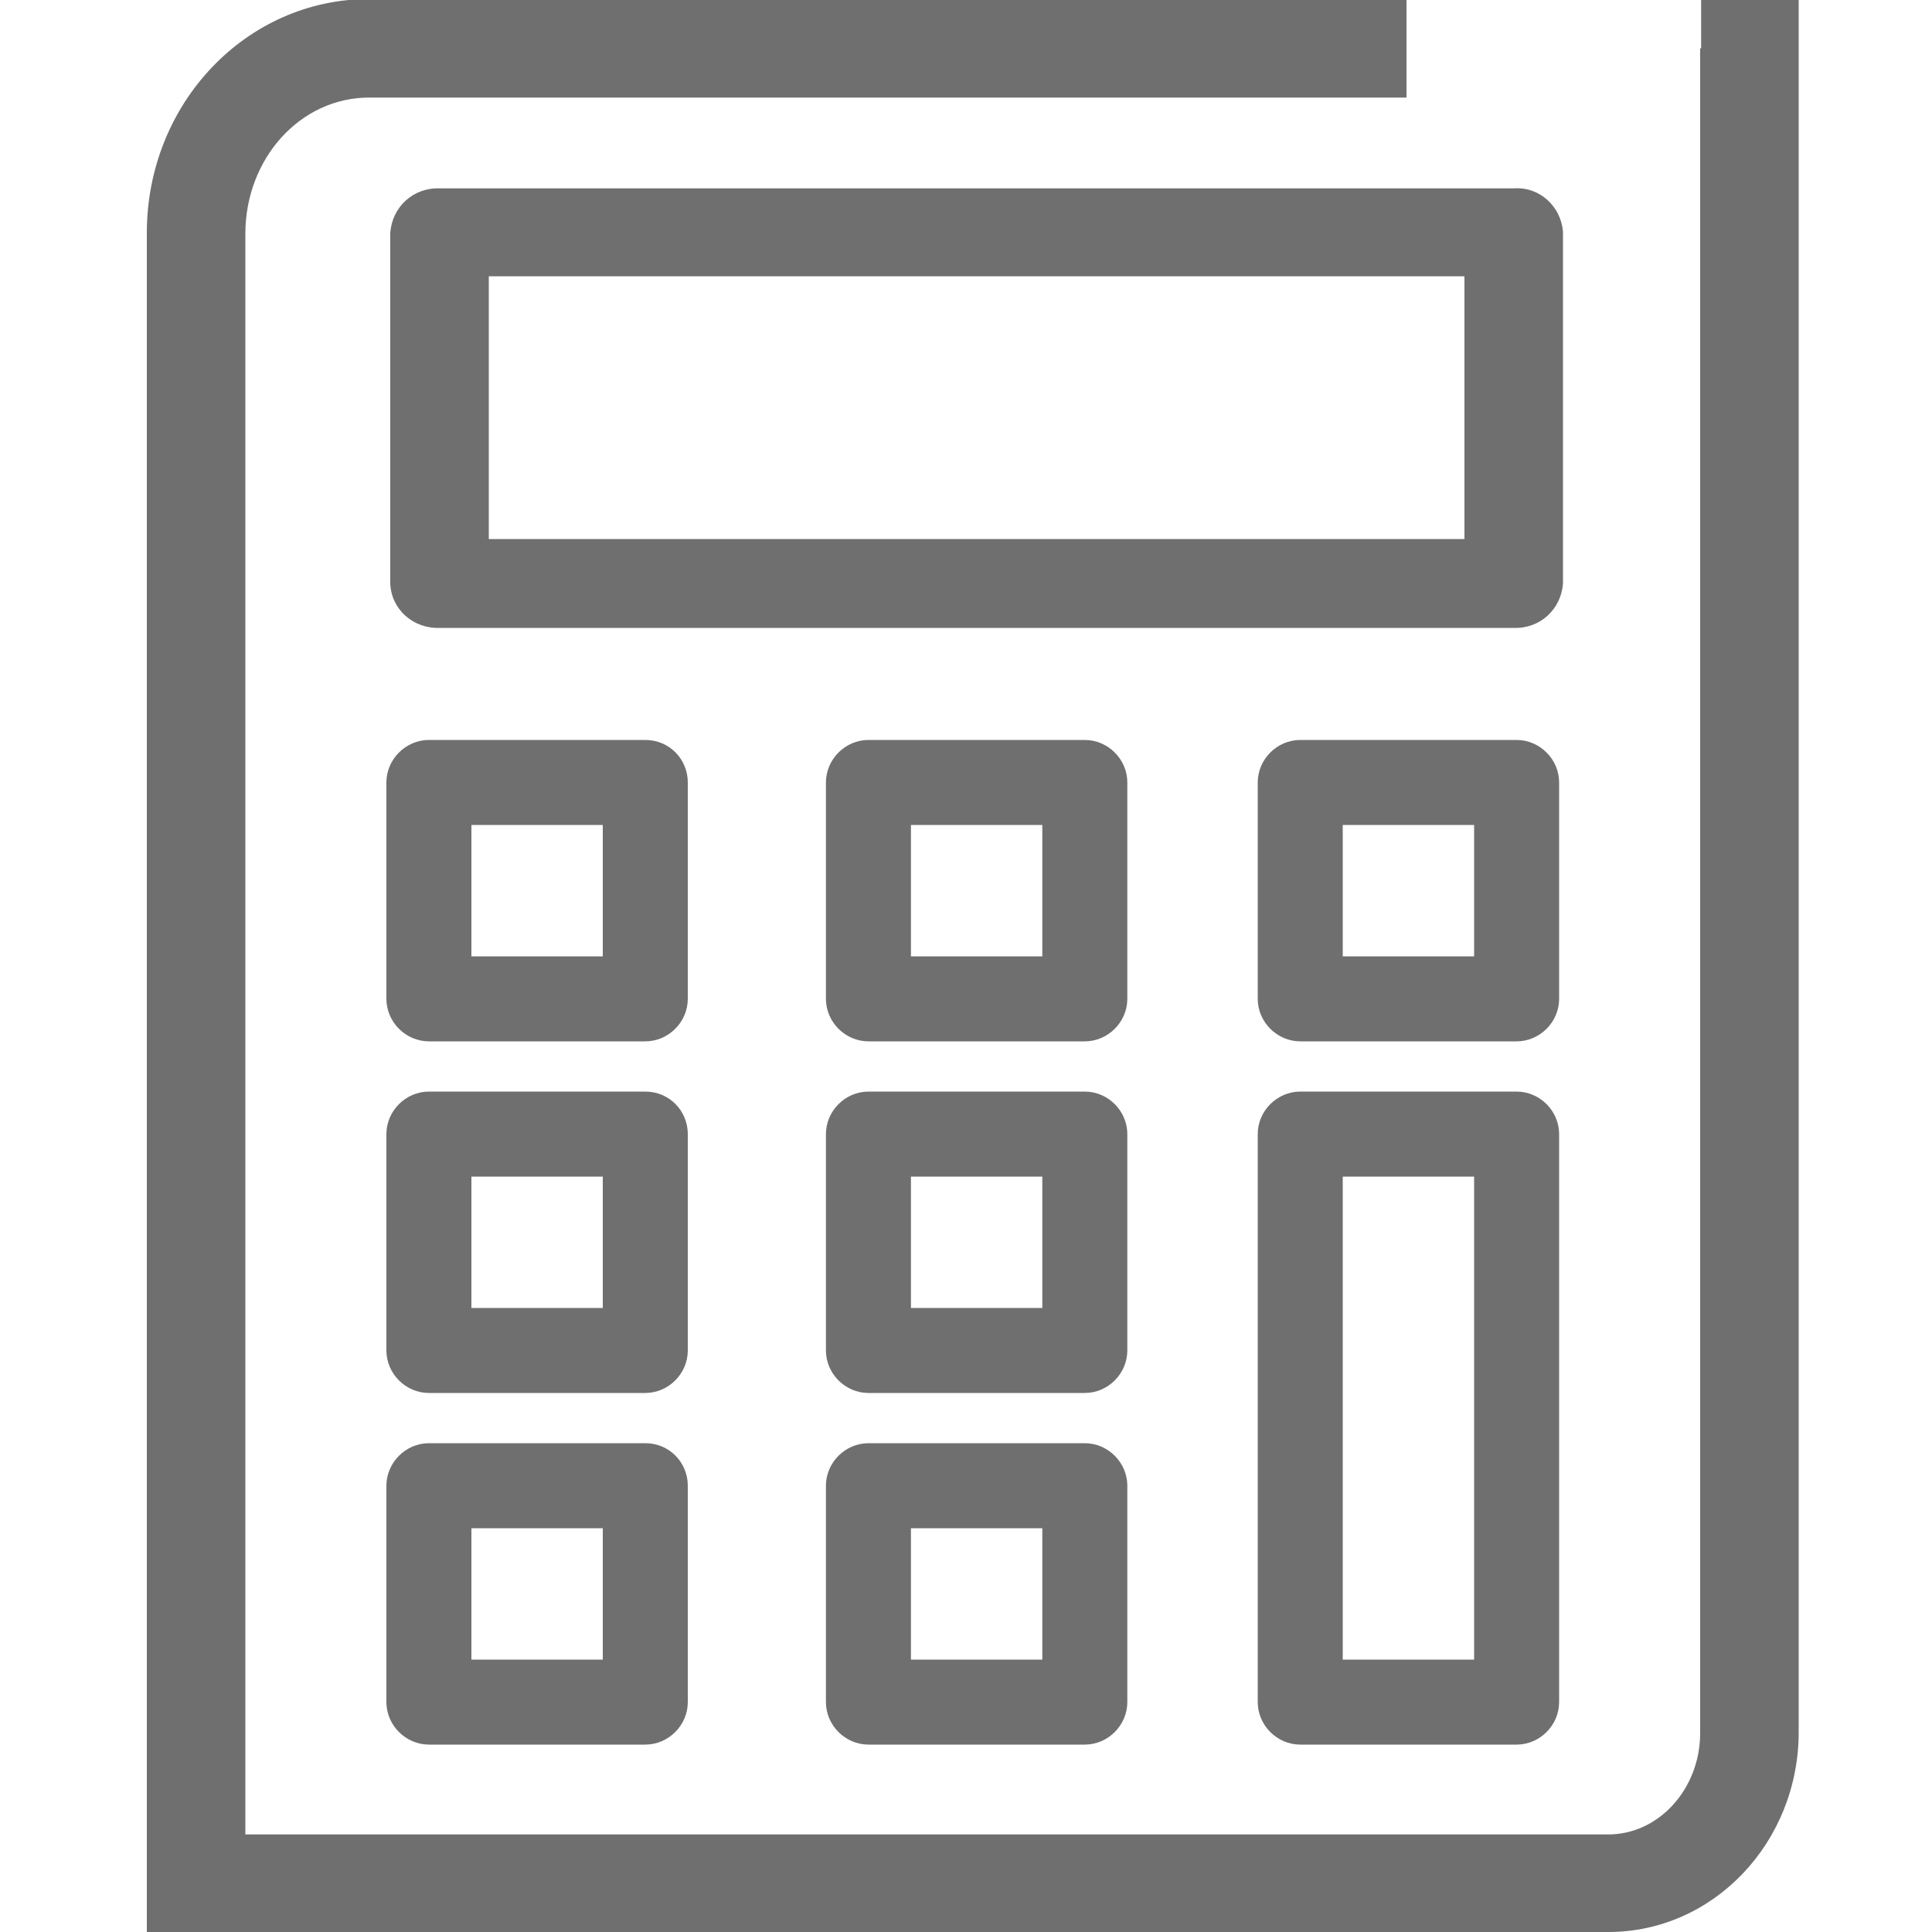 <?xml version="1.0" encoding="utf-8"?>
<!-- Generator: Adobe Illustrator 22.1.0, SVG Export Plug-In . SVG Version: 6.00 Build 0)  -->
<svg version="1.1" id="Layer_2" xmlns="http://www.w3.org/2000/svg" xmlns:xlink="http://www.w3.org/1999/xlink" x="0px" y="0px"
	 viewBox="0 0 200 200" style="enable-background:new 0 0 200 200;" xml:space="preserve">
<style type="text/css">
	.st0{opacity:0.6;}
	.st1{fill:#0F0F0F;}
</style>
<title>white-Calculator-v2</title>
<g class="st0">
	<path class="st1" d="M166.5,200H15.2V24.1c0-13.4,10.3-24.2,23-24.2h107.4v10.2H38.2c-7.1,0-12.8,6.3-12.8,14.1v165.7h141.1
		c5.2,0,9.5-4.7,9.5-10.5V5h0.1v-5.1h10.1v179.4C186.2,190.7,177.4,200,166.5,200"/>
	<path class="st1" d="M151.6,55.8h-101V28.6h101V55.8z M156.7,19.5H45.5c-2.7-0.1-4.9,1.9-5.1,4.6v36.3c0.1,2.7,2.4,4.7,5.1,4.6
		h111.2c2.7,0.1,4.9-1.9,5.1-4.6V24C161.6,21.4,159.4,19.3,156.7,19.5"/>
	<path class="st1" d="M152.6,99H139V85.4h13.6V99z M157,76.6h-22.4c-2.4,0-4.4,2-4.4,4.4c0,0,0,0,0,0v22.4c0,2.4,2,4.4,4.4,4.4
		c0,0,0,0,0,0H157c2.4,0,4.4-2,4.4-4.4c0,0,0,0,0,0V81C161.4,78.6,159.4,76.6,157,76.6C157,76.6,157,76.6,157,76.6"/>
	<path class="st1" d="M62.5,99H48.8V85.4h13.6V99z M66.8,76.6H44.4c-2.4,0-4.4,2-4.4,4.4c0,0,0,0,0,0v22.4c0,2.4,2,4.4,4.4,4.4
		c0,0,0,0,0,0h22.4c2.4,0,4.4-2,4.4-4.4c0,0,0,0,0,0V81C71.2,78.6,69.3,76.6,66.8,76.6C66.8,76.6,66.8,76.6,66.8,76.6"/>
	<path class="st1" d="M62.5,135.4H48.8v-13.6h13.6V135.4z M66.8,113H44.4c-2.4,0-4.4,2-4.4,4.4c0,0,0,0,0,0v22.4
		c0,2.4,2,4.4,4.4,4.4c0,0,0,0,0,0h22.4c2.4,0,4.4-2,4.4-4.4v-22.4C71.2,115,69.3,113,66.8,113C66.8,113,66.8,113,66.8,113"/>
	<path class="st1" d="M62.5,171.8H48.8v-13.6h13.6V171.8z M66.8,149.4H44.4c-2.4,0-4.4,2-4.4,4.4c0,0,0,0,0,0v22.4
		c0,2.4,2,4.4,4.4,4.4c0,0,0,0,0,0h22.4c2.4,0,4.4-2,4.4-4.4v-22.4C71.2,151.4,69.3,149.4,66.8,149.4
		C66.8,149.4,66.8,149.4,66.8,149.4"/>
	<path class="st1" d="M107.9,99H94.3V85.4h13.6V99z M112.3,76.6H89.9c-2.4,0-4.4,2-4.4,4.4c0,0,0,0,0,0v22.4c0,2.4,2,4.4,4.4,4.4
		c0,0,0,0,0,0h22.4c2.4,0,4.4-2,4.4-4.4c0,0,0,0,0,0V81C116.7,78.6,114.7,76.6,112.3,76.6C112.3,76.6,112.3,76.6,112.3,76.6"/>
	<path class="st1" d="M107.9,135.4H94.3v-13.6h13.6V135.4z M112.3,113H89.9c-2.4,0-4.4,2-4.4,4.4c0,0,0,0,0,0v22.4
		c0,2.4,2,4.4,4.4,4.4c0,0,0,0,0,0h22.4c2.4,0,4.4-2,4.4-4.4v-22.4C116.7,115,114.7,113,112.3,113C112.3,113,112.3,113,112.3,113"/>
	<path class="st1" d="M107.9,171.8H94.3v-13.6h13.6V171.8z M112.3,149.4H89.9c-2.4,0-4.4,2-4.4,4.4c0,0,0,0,0,0v22.4
		c0,2.4,2,4.4,4.4,4.4c0,0,0,0,0,0h22.4c2.4,0,4.4-2,4.4-4.4v-22.4C116.7,151.4,114.7,149.4,112.3,149.4
		C112.3,149.4,112.3,149.4,112.3,149.4"/>
	<path class="st1" d="M152.6,171.8H139v-50h13.6V171.8z M157,113h-22.4c-2.4,0-4.4,2-4.4,4.4c0,0,0,0,0,0v58.8c0,2.4,2,4.4,4.4,4.4
		c0,0,0,0,0,0H157c2.4,0,4.4-2,4.4-4.4c0,0,0,0,0,0v-58.8C161.4,115,159.4,113,157,113C157,113,157,113,157,113"/>
</g>
</svg>
